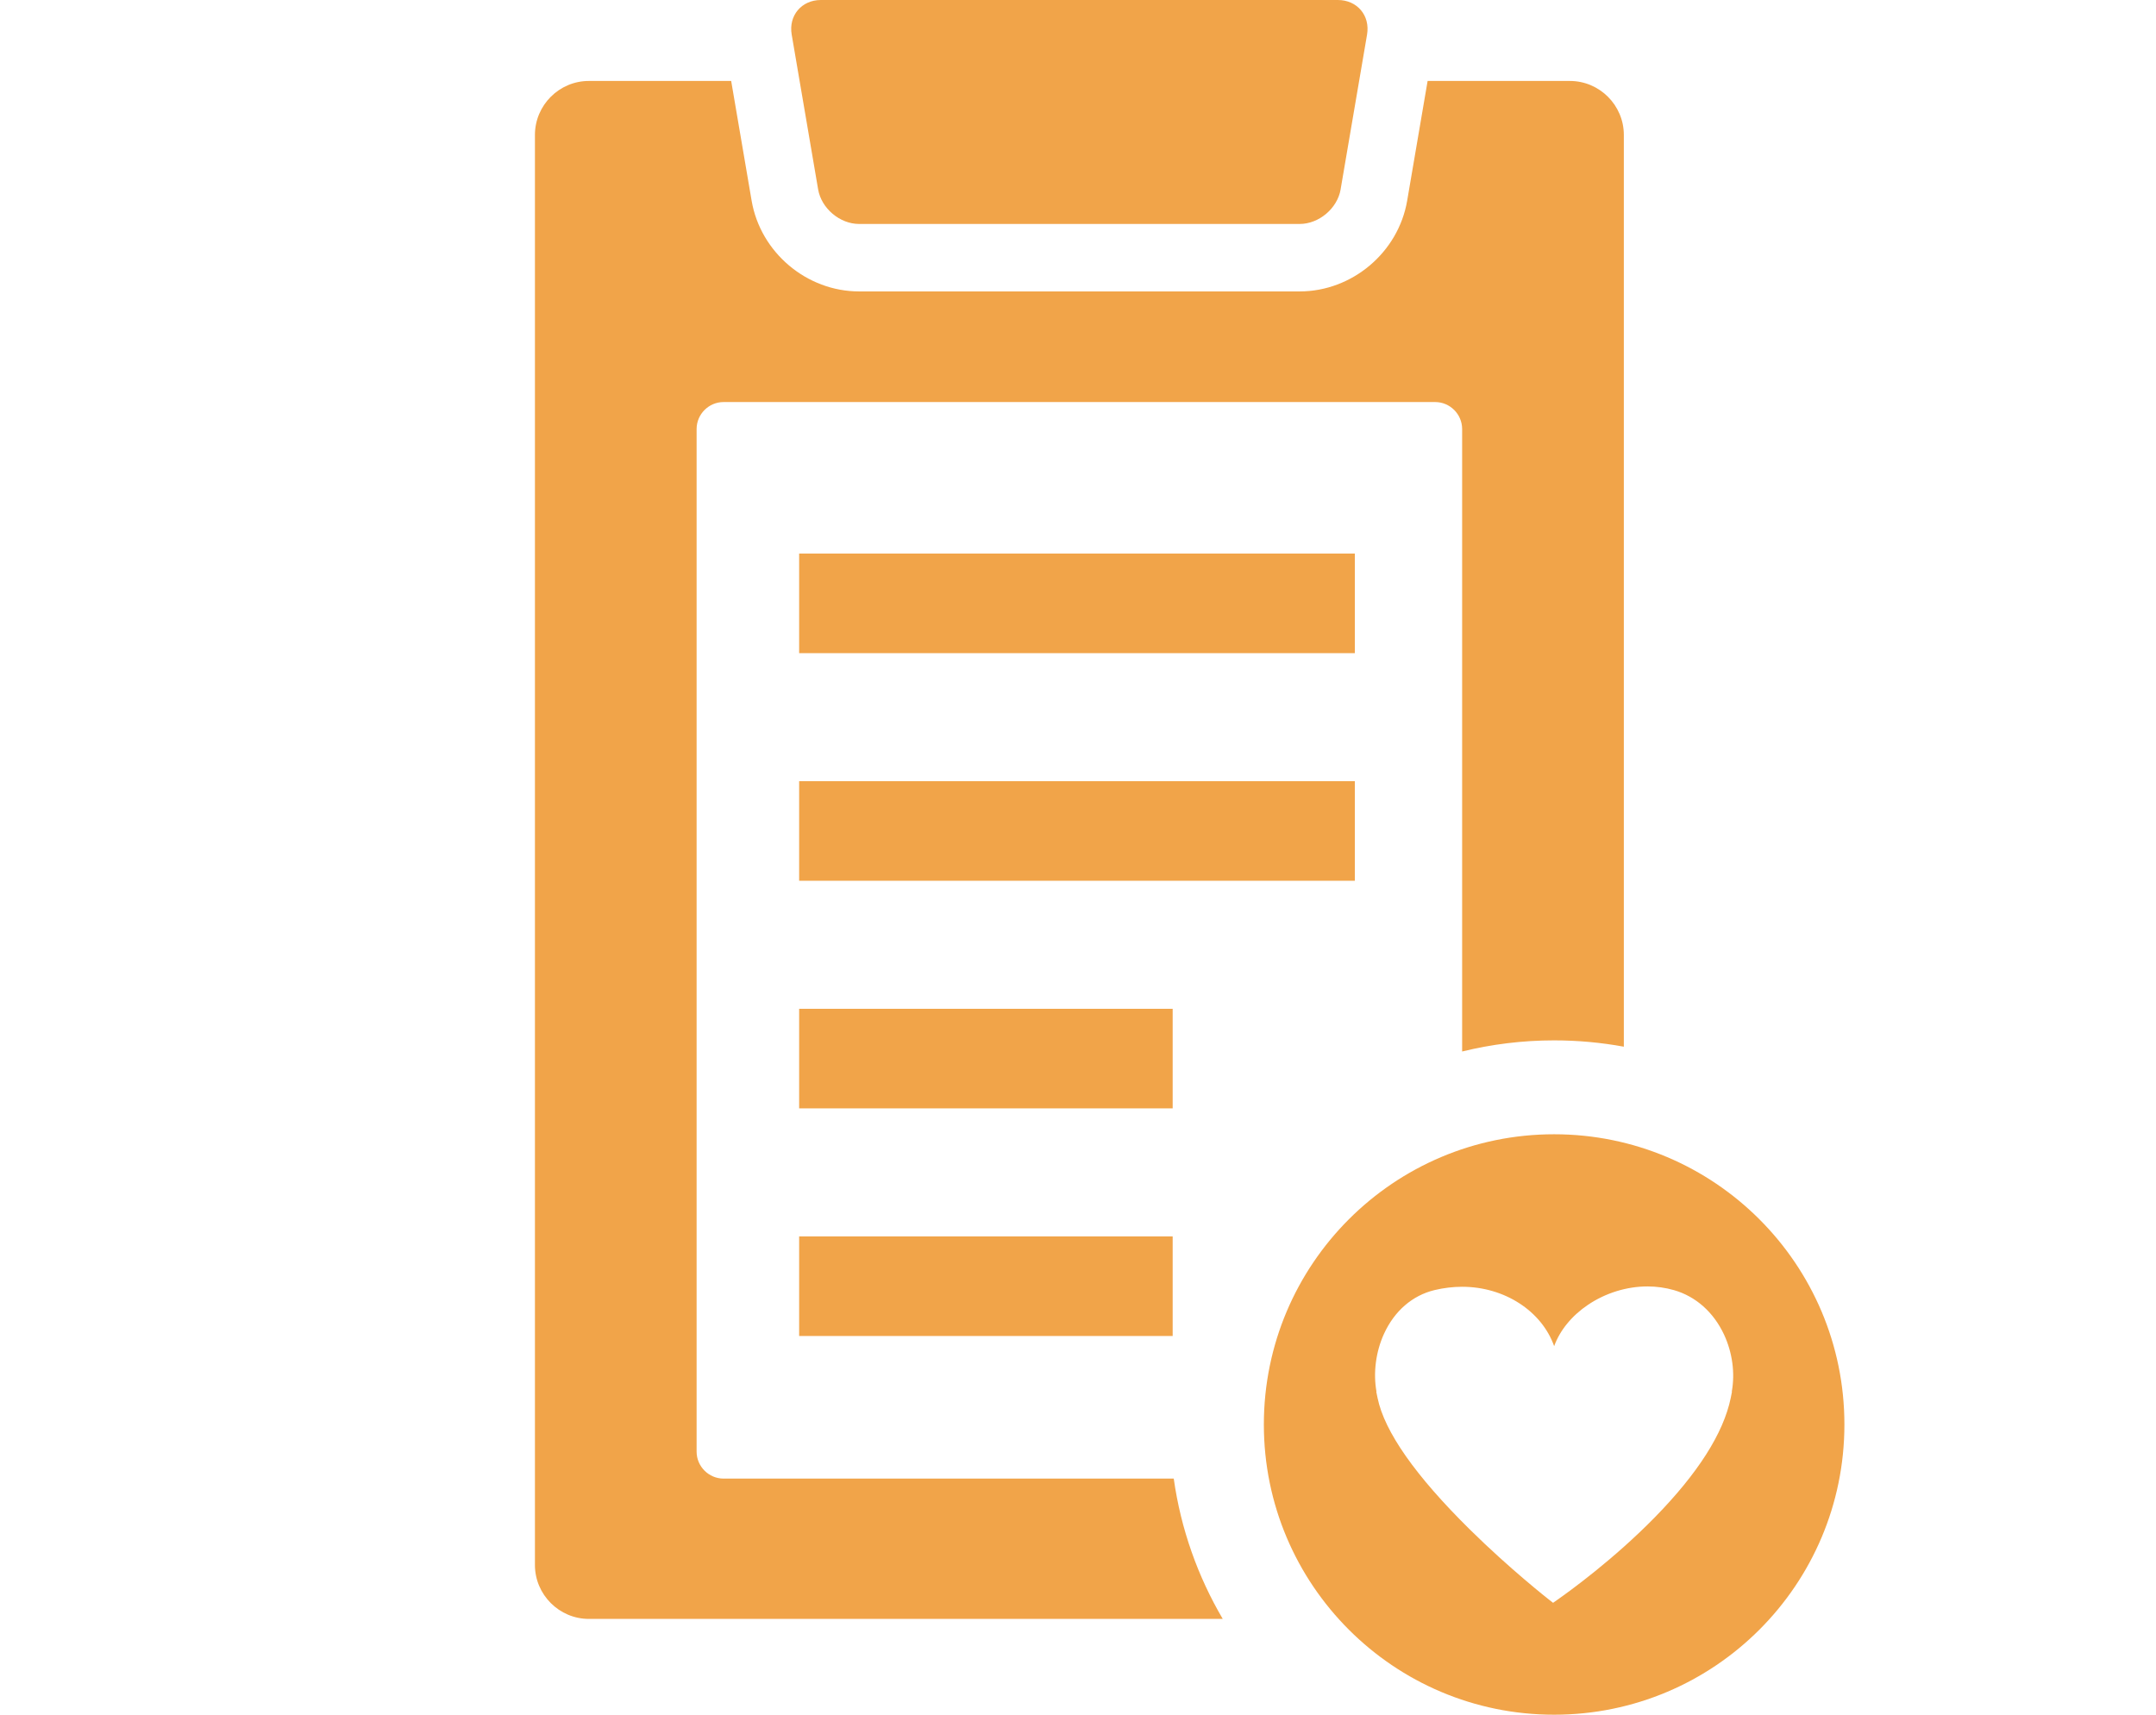 <svg width="88" height="70" viewBox="0 0 88 70" fill="none" xmlns="http://www.w3.org/2000/svg">
<g clip-path="url(#clip0_8335_3566)">
<path d="M54.72 7.731C54.587 8.508 53.835 9.143 53.047 9.143H35.066C34.279 9.143 33.526 8.508 33.393 7.731L32.314 1.412C32.181 0.635 32.718 0 33.504 0H54.607C55.395 0 55.931 0.635 55.798 1.412L54.719 7.731H54.72Z" fill="#F1A449"/>
<path d="M55.299 22.599H32.618V26.664H55.299V22.599Z" fill="#F1A449"/>
<path d="M55.299 31.891H32.618V35.956H55.299V31.891Z" fill="#F1A449"/>
<path d="M47.864 41.183H32.618V45.248H47.864V41.183Z" fill="#F1A449"/>
<path d="M47.864 50.475H32.618V54.54H47.864V50.475Z" fill="#F1A449"/>
<path d="M47.909 60.362H29.535C28.929 60.362 28.433 59.866 28.433 59.26V17.515C28.433 16.909 28.929 16.413 29.535 16.413H58.577C59.183 16.413 59.679 16.909 59.679 17.515V42.926C60.882 42.631 62.14 42.472 63.434 42.472C64.405 42.472 65.357 42.561 66.279 42.73V5.508C66.279 4.296 65.288 3.305 64.076 3.305H58.27L57.435 8.195C57.074 10.305 55.188 11.897 53.047 11.897H35.066C32.925 11.897 31.04 10.305 30.679 8.195L29.844 3.305H24.036C22.825 3.304 21.834 4.296 21.834 5.508V63.888C21.834 65.099 22.825 66.09 24.036 66.09H49.908C48.894 64.364 48.199 62.429 47.908 60.362H47.909Z" fill="#F1A449"/>
<path fill-rule="evenodd" clip-rule="evenodd" d="M63.434 46.305C56.891 46.305 51.586 51.61 51.586 58.153C51.586 64.696 56.891 70.001 63.434 70.001C69.977 70.001 75.282 64.696 75.282 58.153C75.282 51.61 69.977 46.305 63.434 46.305ZM70.693 56.814L70.642 57.07C70.347 58.507 69.301 60.15 67.533 61.954C65.862 63.659 64.073 64.954 63.564 65.311L63.391 65.433L63.224 65.303C63.209 65.291 61.63 64.055 59.993 62.439C57.777 60.252 56.509 58.446 56.227 57.07L56.174 56.814H56.183C56.045 56.049 56.154 55.185 56.49 54.451C56.916 53.518 57.649 52.884 58.553 52.666C58.927 52.577 59.306 52.531 59.679 52.531C61.406 52.531 62.928 53.521 63.435 54.955C63.669 54.307 64.158 53.71 64.822 53.263C65.539 52.783 66.398 52.517 67.243 52.517C67.615 52.517 67.98 52.569 68.329 52.669C69.217 52.926 69.94 53.568 70.366 54.477C70.711 55.216 70.823 56.052 70.685 56.813H70.693V56.814Z" fill="#F1A449"/>
</g>
<defs>
<clipPath id="clip0_8335_3566">
<rect width="86.333" height="70" fill="white" transform="translate(0.833)"/>
</clipPath>
</defs>
</svg>
